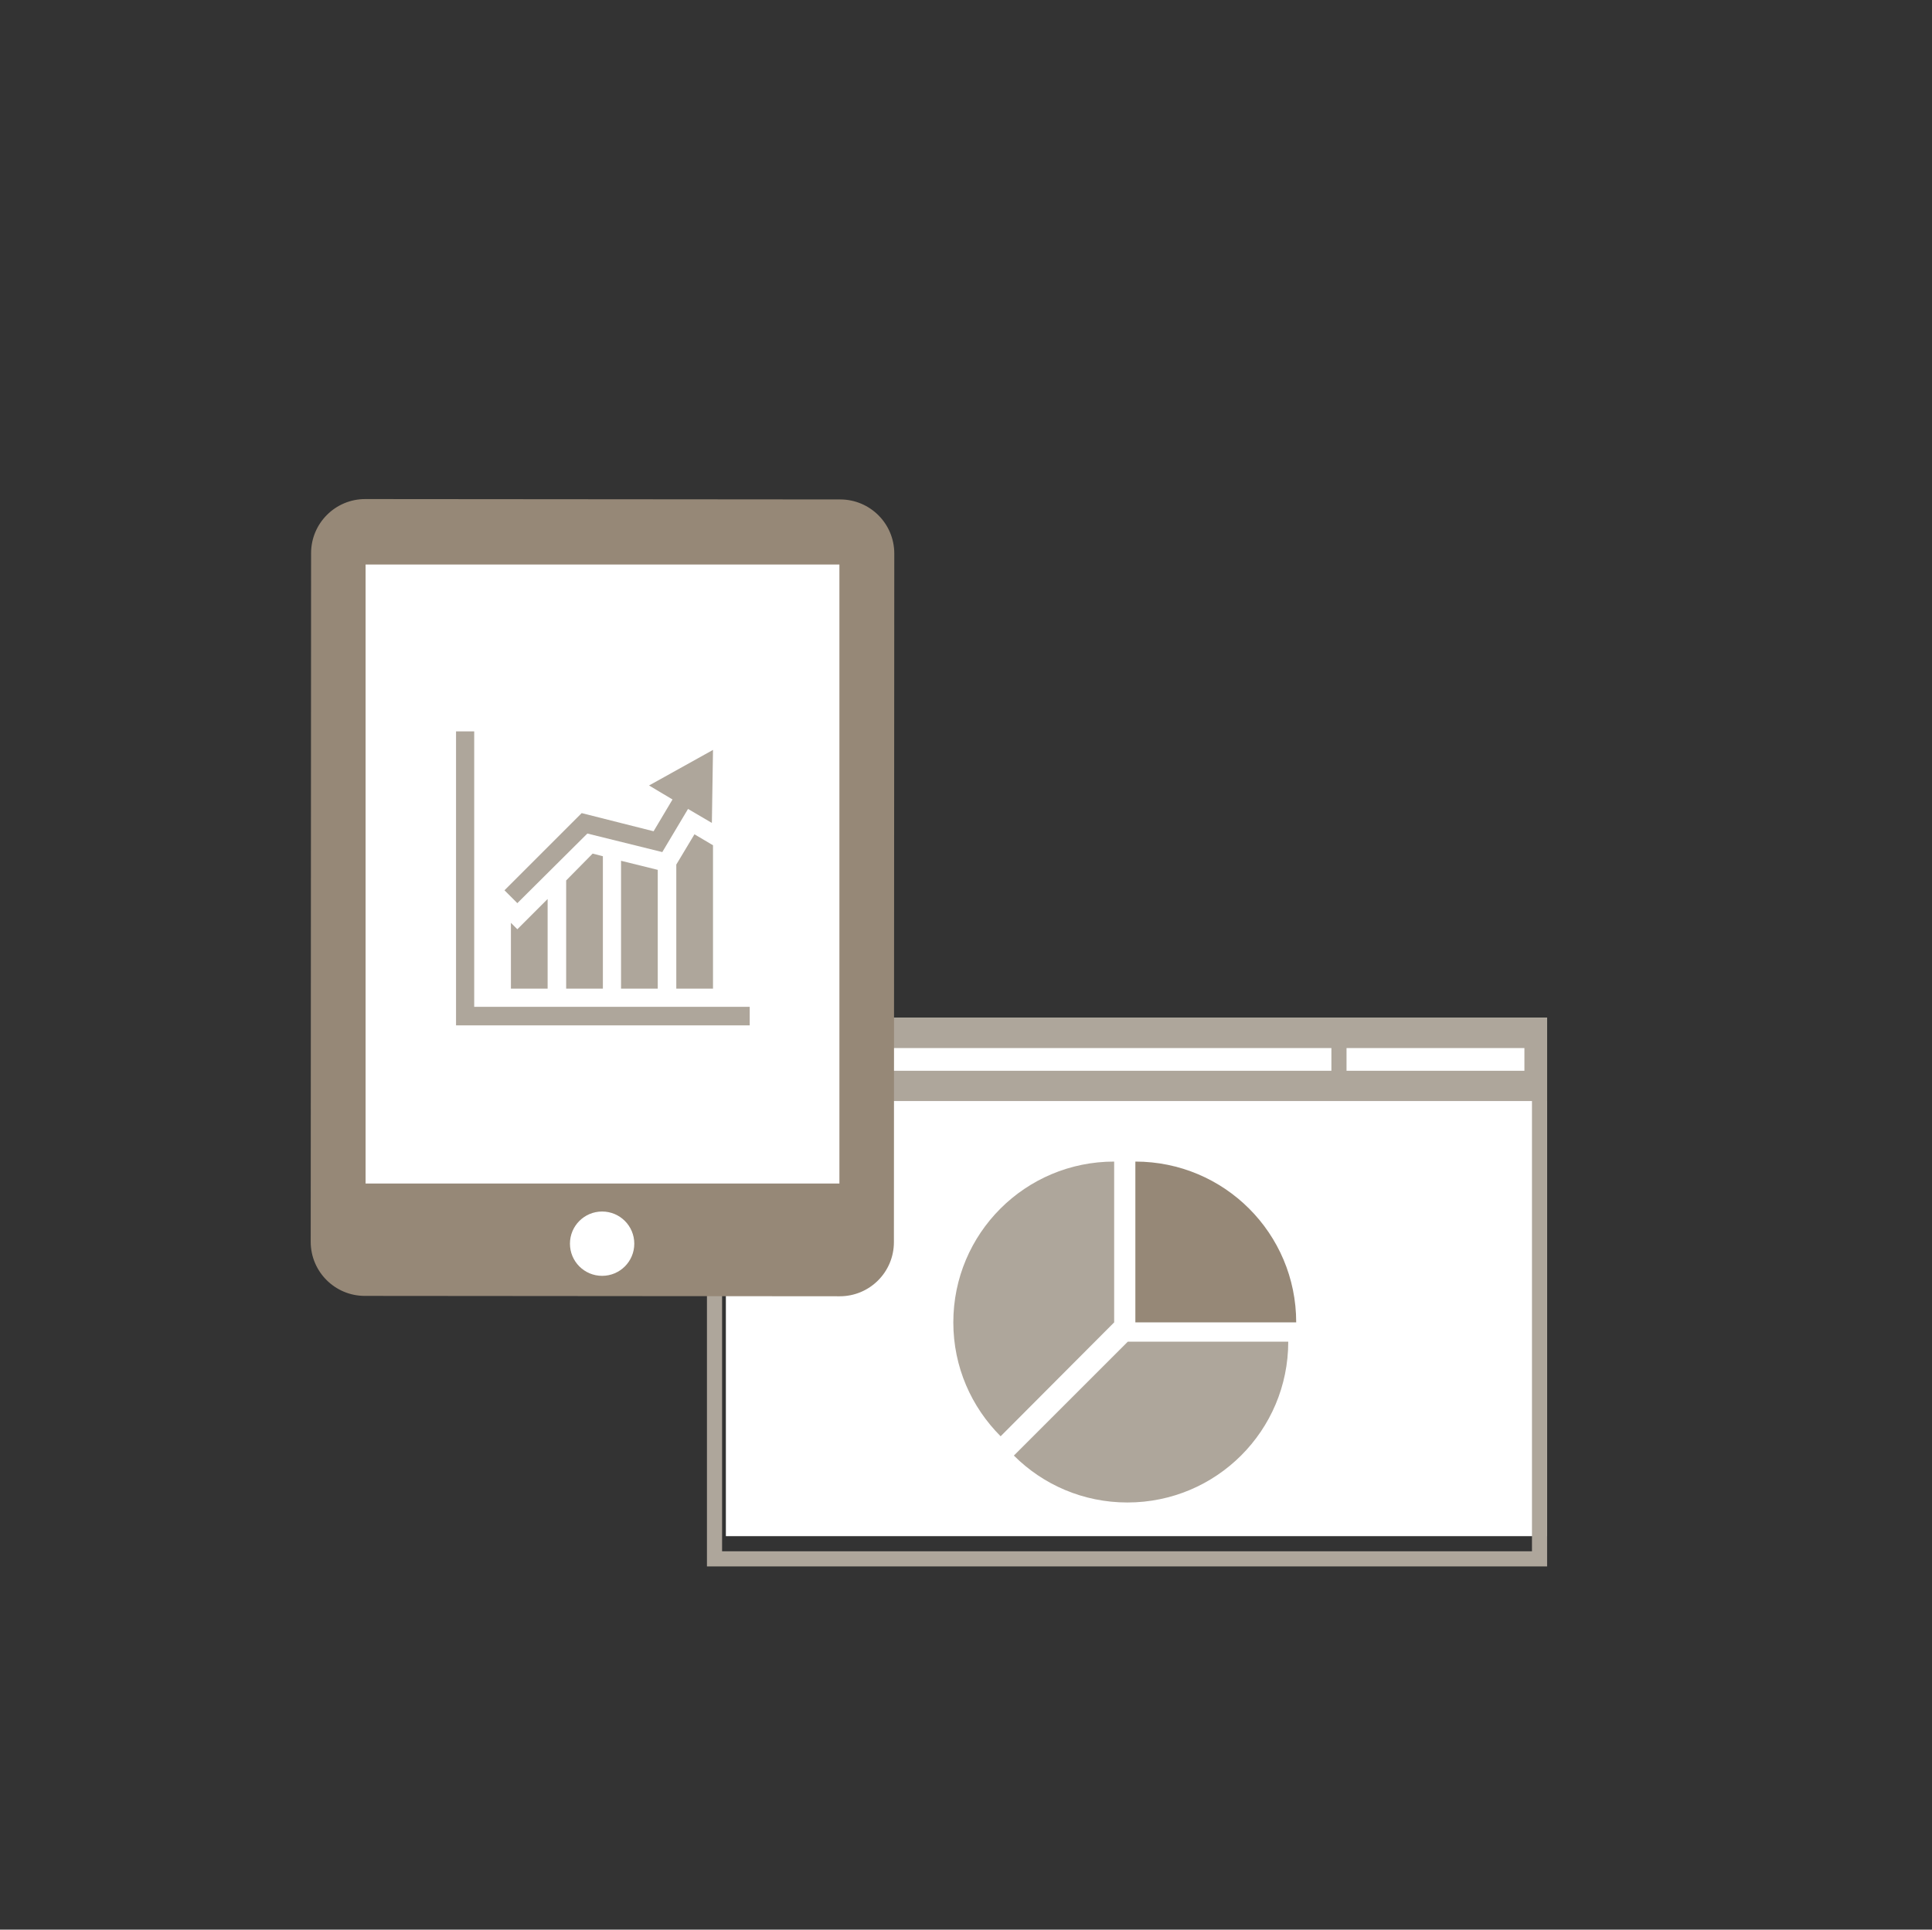 <?xml version="1.0" encoding="utf-8"?>
<!-- Generator: Adobe Illustrator 17.1.0, SVG Export Plug-In . SVG Version: 6.00 Build 0)  -->
<!DOCTYPE svg PUBLIC "-//W3C//DTD SVG 1.1//EN" "http://www.w3.org/Graphics/SVG/1.1/DTD/svg11.dtd">
<svg version="1.1" id="Camada_1" xmlns="http://www.w3.org/2000/svg" xmlns:xlink="http://www.w3.org/1999/xlink" x="0px" y="0px"
	 viewBox="0 0 510.5 510" enable-background="new 0 0 510.5 510" xml:space="preserve">
<rect x="0" y="0" width="510.5" height="510" fill="#333333" stroke="none"/>
<rect x="191.8" y="269" fill="#FFFFFF" width="217" height="137"/>
<rect x="188.8" y="271" fill="none" stroke="#AEA69B" stroke-width="4" stroke-miterlimit="10" width="218" height="141"/>
<rect x="191.8" y="269" fill="#AEA69B" width="217" height="22"/>
<circle fill="#EE3932" cx="206.3" cy="279.8" r="3.7"/>
<circle fill="#FFD127" cx="217.7" cy="279.8" r="3.7"/>
<circle fill="#67BC45" cx="229.1" cy="279.8" r="3.7"/>
<rect x="235.8" y="277" fill="#FFFFFF" width="116" height="6"/>
<rect x="355.8" y="277" fill="#FFFFFF" width="47" height="6"/>
<path fill="#AEA69B" d="M294.4,349.5V307h0c-23.5,0-42.5,19-42.5,42.5c0,11.8,4.8,22.4,12.5,30.1L294.4,349.5L294.4,349.5z"/>
<path fill="#AEA69B" d="M267.9,384.7c7.7,7.7,18.3,12.4,30,12.4c23.5,0,42.5-19,42.5-42.5H298L267.9,384.7z"/>
<path fill="#968877" d="M300,307v42.5h42.5v0C342.5,326,323.5,307,300,307z"/>
<g>
	<g>
		<path fill="#968877" d="M222,132l-125.5-0.1c-7.9,0-14.3,6.4-14.3,14.3l-0.1,182c0,7.9,6.4,14.3,14.3,14.3l125.5,0.1
			c7.9,0,14.3-6.4,14.3-14.3l0.1-182C236.3,138.4,229.9,132,222,132z"/>
		<path fill="#FFFFFF" d="M159.1,337.2c-4.7,0-8.5-3.8-8.5-8.5c0-4.7,3.8-8.5,8.5-8.5c4.7,0,8.5,3.8,8.5,8.5
			C167.6,333.4,163.8,337.2,159.1,337.2z"/>
		<rect x="96.6" y="149.2" fill="#FFFFFF" width="125.2" height="163.6"/>
	</g>
	<polygon fill="#AEA69B" points="198.1,266.1 198.1,271 120.5,271 120.5,193.3 125.3,193.3 125.3,266.1 	"/>
	<polygon fill="#AEA69B" points="155.2,220.3 175,225.2 181.8,213.8 188.1,217.5 188.4,198.2 171.5,207.6 177.7,211.3 172.7,219.7 
		153.7,214.9 133.3,235.3 136.7,238.7 	"/>
	<polygon fill="#AEA69B" points="149.6,261.3 159.3,261.3 159.3,226.3 156.6,225.6 149.6,232.7 	"/>
	<polygon fill="#AEA69B" points="135,243.9 135,261.3 144.7,261.3 144.7,237.6 136.7,245.6 	"/>
	<polygon fill="#AEA69B" points="178.7,228.5 178.7,261.3 188.4,261.3 188.4,223.4 183.5,220.5 	"/>
	<polygon fill="#AEA69B" points="173.8,261.3 173.8,229.9 164.1,227.5 164.1,261.3 	"/>
</g>
</svg>
